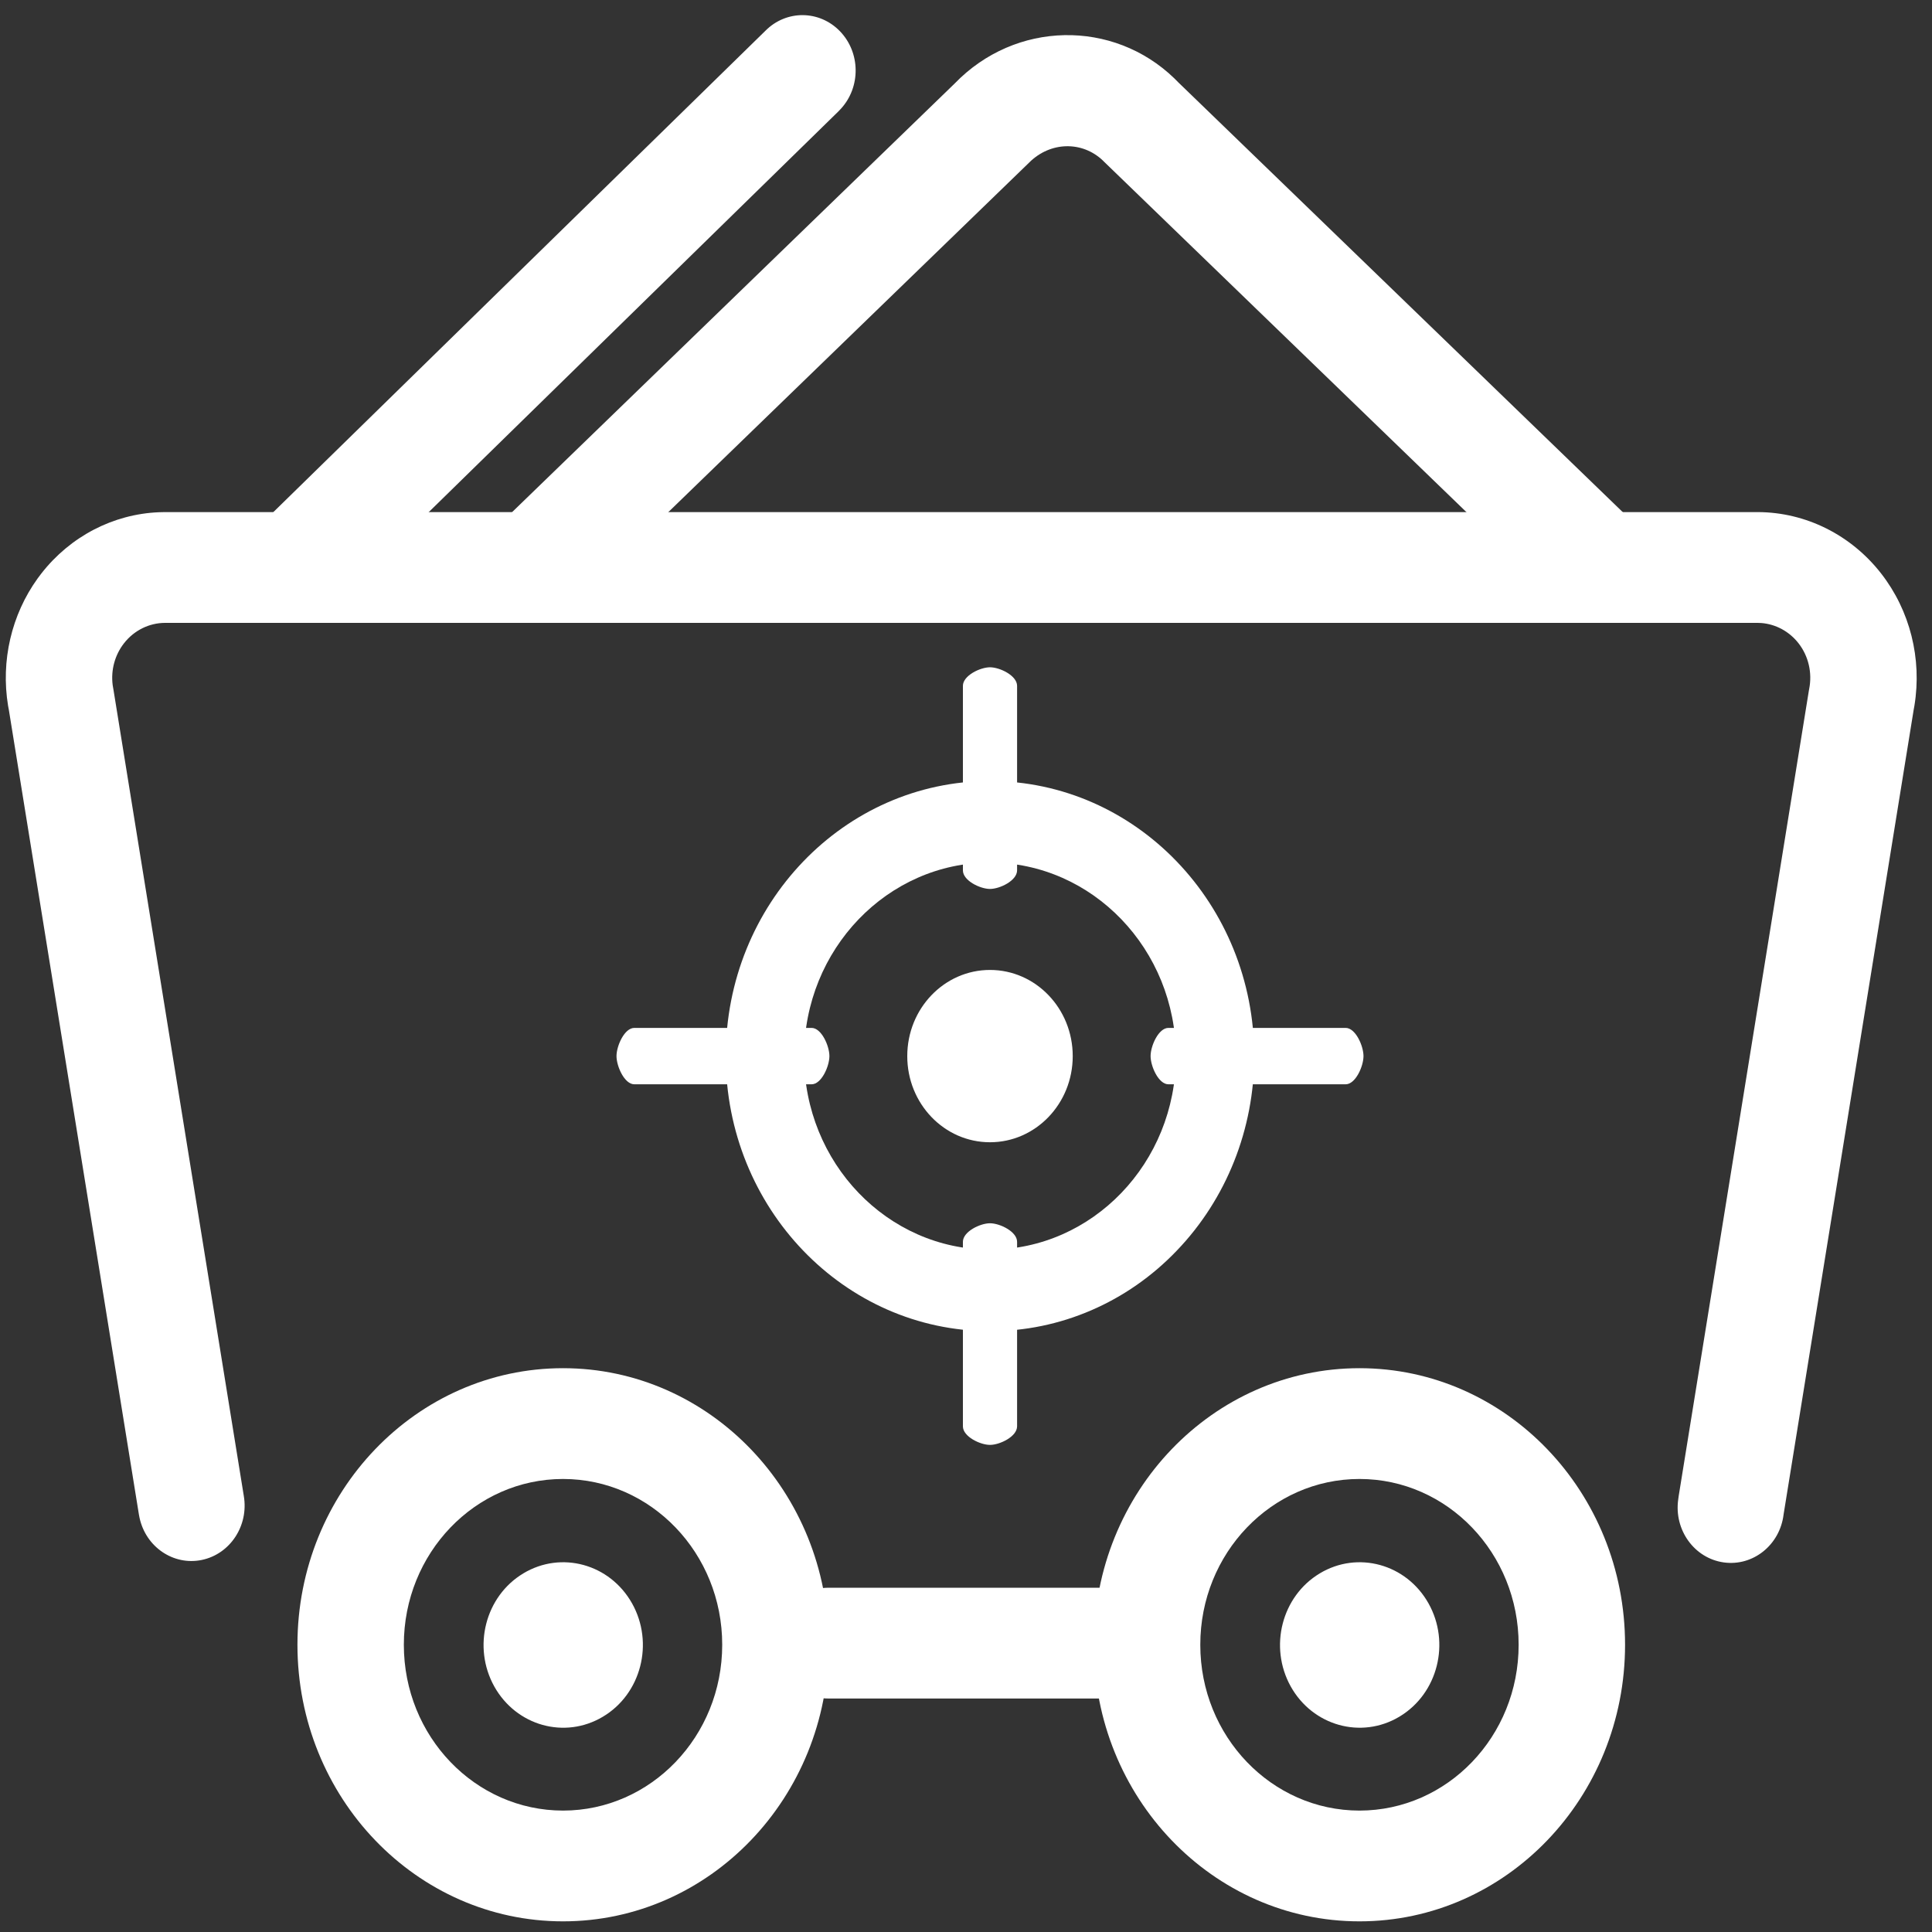 <svg xmlns="http://www.w3.org/2000/svg" xmlns:xlink="http://www.w3.org/1999/xlink" fill="none" version="1.1" width="70" height="70" viewBox="0 0 70 70"><rect x="0" y="0" width="70" height="70" fill="#333333" stroke="none"/><defs><clipPath id="master_svg0_150_6910"><rect x="0" y="0" width="70" height="70" rx="0"/></clipPath></defs><g><g clip-path="url(#master_svg0_150_6910)"><g><path d="M41.08,57.526C42.145,57.518,43.013,58.409,43.021,59.517C43.029,60.589,42.226,61.478,41.197,61.536L41.08,61.54L30.018,61.54C28.97,61.549,28.107,60.685,28.075,59.594C28.044,58.504,28.855,57.587,29.901,57.53L30.019,57.526L41.08,57.526ZM21.842,62.201C20.462,63.024,18.703,62.531,17.906,61.099C17.112,59.666,17.583,57.835,18.959,57.008L18.96,57.007C20.337,56.179,22.098,56.664,22.901,58.094C23.706,59.531,23.231,61.376,21.842,62.201ZM50.699,62.201C49.319,63.023,47.56,62.531,46.763,61.099C45.969,59.666,46.44,57.835,47.816,57.008L47.817,57.007C49.194,56.179,50.955,56.664,51.758,58.094C52.558,59.521,52.094,61.353,50.723,62.186L50.699,62.201Z" fill="#FFFFFF" fill-opacity="1" style="mix-blend-mode:passthrough"/></g><g><path d="M63.692,18.554C65.426,18.561,67.066,19.378,68.158,20.78C69.203,22.121,69.642,23.866,69.363,25.568L69.337,25.711L64.623,54.87C64.49,55.978,63.514,56.759,62.452,56.609C61.389,56.459,60.649,55.434,60.805,54.33L60.822,54.204L65.535,25.045L65.549,24.965C65.667,24.38,65.526,23.771,65.164,23.307C64.831,22.88,64.343,22.615,63.816,22.573L63.684,22.568L5.978,22.568C5.401,22.57,4.855,22.842,4.492,23.308C4.161,23.732,4.013,24.278,4.082,24.819L4.12,25.045L8.834,54.204C9.015,55.277,8.341,56.304,7.315,56.519C6.29,56.733,5.287,56.057,5.056,54.994L5.032,54.869L0.322,25.728L0.292,25.568C0.026,23.943,0.413,22.276,1.364,20.957L1.497,20.78C2.546,19.435,4.1,18.626,5.763,18.559L5.972,18.554L63.693,18.554L63.693,18.554L63.692,18.554Z" fill="#FFFFFF" fill-opacity="1" style="mix-blend-mode:passthrough"/></g><g><path d="M34.584,3.031C36.79,0.743,40.333,0.696,42.551,2.842L42.69,2.982L59.225,18.971C59.991,19.706,60.058,20.941,59.375,21.761C58.693,22.58,57.509,22.687,56.701,22.001L56.602,21.911L40.018,5.875C39.3,5.131,38.154,5.099,37.358,5.823L20.751,21.91C19.993,22.664,18.794,22.649,18.054,21.876C17.314,21.103,17.303,19.855,18.031,19.069L18.124,18.972L34.584,3.031ZM27.736,1.111C28.491,0.353,29.689,0.362,30.433,1.132C31.177,1.902,31.193,3.149,30.469,3.939L30.376,4.037L12.111,21.903C11.337,22.665,10.117,22.629,9.386,21.823C8.687,21.053,8.683,19.85,9.378,19.076L9.471,18.978L27.736,1.111ZM20.399,49.572C15.085,49.572,10.777,54.059,10.777,59.593C10.777,65.127,15.085,69.614,20.4,69.614C25.714,69.614,30.023,65.127,30.023,59.593C30.023,54.059,25.714,49.572,20.4,49.572L20.399,49.572ZM20.399,53.586C23.585,53.586,26.168,56.276,26.167,59.592L26.167,59.593C26.168,62.91,23.586,65.599,20.401,65.601L20.4,65.601C17.214,65.6,14.632,62.911,14.632,59.595L14.632,59.593C14.631,56.276,17.213,53.587,20.398,53.586L20.399,53.586ZM49.257,49.572C43.942,49.572,39.634,54.059,39.634,59.593C39.634,65.127,43.942,69.614,49.257,69.614C54.571,69.614,58.879,65.127,58.879,59.593C58.879,54.059,54.571,49.572,49.257,49.572ZM49.257,53.586C52.443,53.586,55.024,56.276,55.023,59.592L55.023,59.593C55.025,62.91,52.443,65.599,49.257,65.601L49.257,65.601C46.071,65.6,43.488,62.911,43.489,59.595L43.489,59.593C43.488,56.276,46.07,53.587,49.255,53.586L49.257,53.586ZM35.869,48.23C30.582,48.23,26.296,43.768,26.296,38.264C26.296,32.76,30.582,28.298,35.869,28.298C41.157,28.298,45.443,32.76,45.443,38.264C45.443,40.907,44.434,43.442,42.639,45.311C40.847,47.186,38.41,48.237,35.869,48.23ZM35.869,31.252C32.155,31.252,29.134,34.397,29.134,38.264C29.134,42.131,32.155,45.276,35.869,45.276C39.584,45.276,42.605,42.131,42.605,38.264C42.605,34.397,39.583,31.252,35.869,31.252Z" fill="#FFFFFF" fill-opacity="1" style="mix-blend-mode:passthrough"/></g><g><path d="M35.869,52.351C35.513,52.351,34.888,52.05,34.888,51.68L34.888,44.993C34.888,44.622,35.513,44.321,35.869,44.321C36.226,44.321,36.851,44.622,36.851,44.993L36.851,51.68C36.85,52.05,36.226,52.351,35.869,52.351ZM48.756,39.286L42.333,39.286C41.977,39.286,41.688,38.635,41.688,38.264C41.688,37.893,41.977,37.243,42.333,37.243L48.756,37.243C49.113,37.243,49.402,37.893,49.402,38.264C49.402,38.635,49.113,39.286,48.756,39.286ZM35.869,32.208C35.513,32.208,34.888,31.907,34.888,31.536L34.888,24.849C34.888,24.478,35.513,24.177,35.869,24.177C36.226,24.177,36.851,24.478,36.851,24.849L36.851,31.536C36.85,31.907,36.226,32.208,35.869,32.208ZM29.406,39.286L22.982,39.286C22.626,39.286,22.337,38.635,22.337,38.264C22.337,37.893,22.626,37.243,22.982,37.243L29.406,37.243C29.762,37.243,30.051,37.893,30.051,38.264C30.051,38.635,29.762,39.286,29.406,39.286ZM32.872,38.264C32.87,39.988,34.212,41.386,35.868,41.386C37.523,41.387,38.866,39.991,38.867,38.268L38.867,38.264C38.867,36.54,37.525,35.143,35.869,35.143C34.214,35.143,32.872,36.54,32.872,38.264Z" fill="#FFFFFF" fill-opacity="1" style="mix-blend-mode:passthrough"/></g><g><path d="M33.179,38.264C33.177,39.812,34.383,41.068,35.87,41.067C37.357,41.067,38.562,39.811,38.56,38.263C38.558,36.717,37.354,35.465,35.869,35.465C34.384,35.466,33.18,36.718,33.179,38.264Z" fill="#FFFFFF" fill-opacity="1" style="mix-blend-mode:passthrough"/></g><g><path d="M35.869,41.082C34.375,41.081,33.163,39.82,33.163,38.264C33.163,36.708,34.375,35.446,35.87,35.447C37.364,35.447,38.576,36.708,38.576,38.264C38.574,39.819,37.363,41.08,35.869,41.082ZM35.869,35.48C34.392,35.48,33.195,36.726,33.195,38.263C33.195,39.801,34.392,41.047,35.869,41.047C37.346,41.047,38.544,39.801,38.544,38.264C38.542,36.727,37.346,35.481,35.869,35.48Z" fill="#FFFFFF" fill-opacity="1" style="mix-blend-mode:passthrough"/></g></g></g></svg>